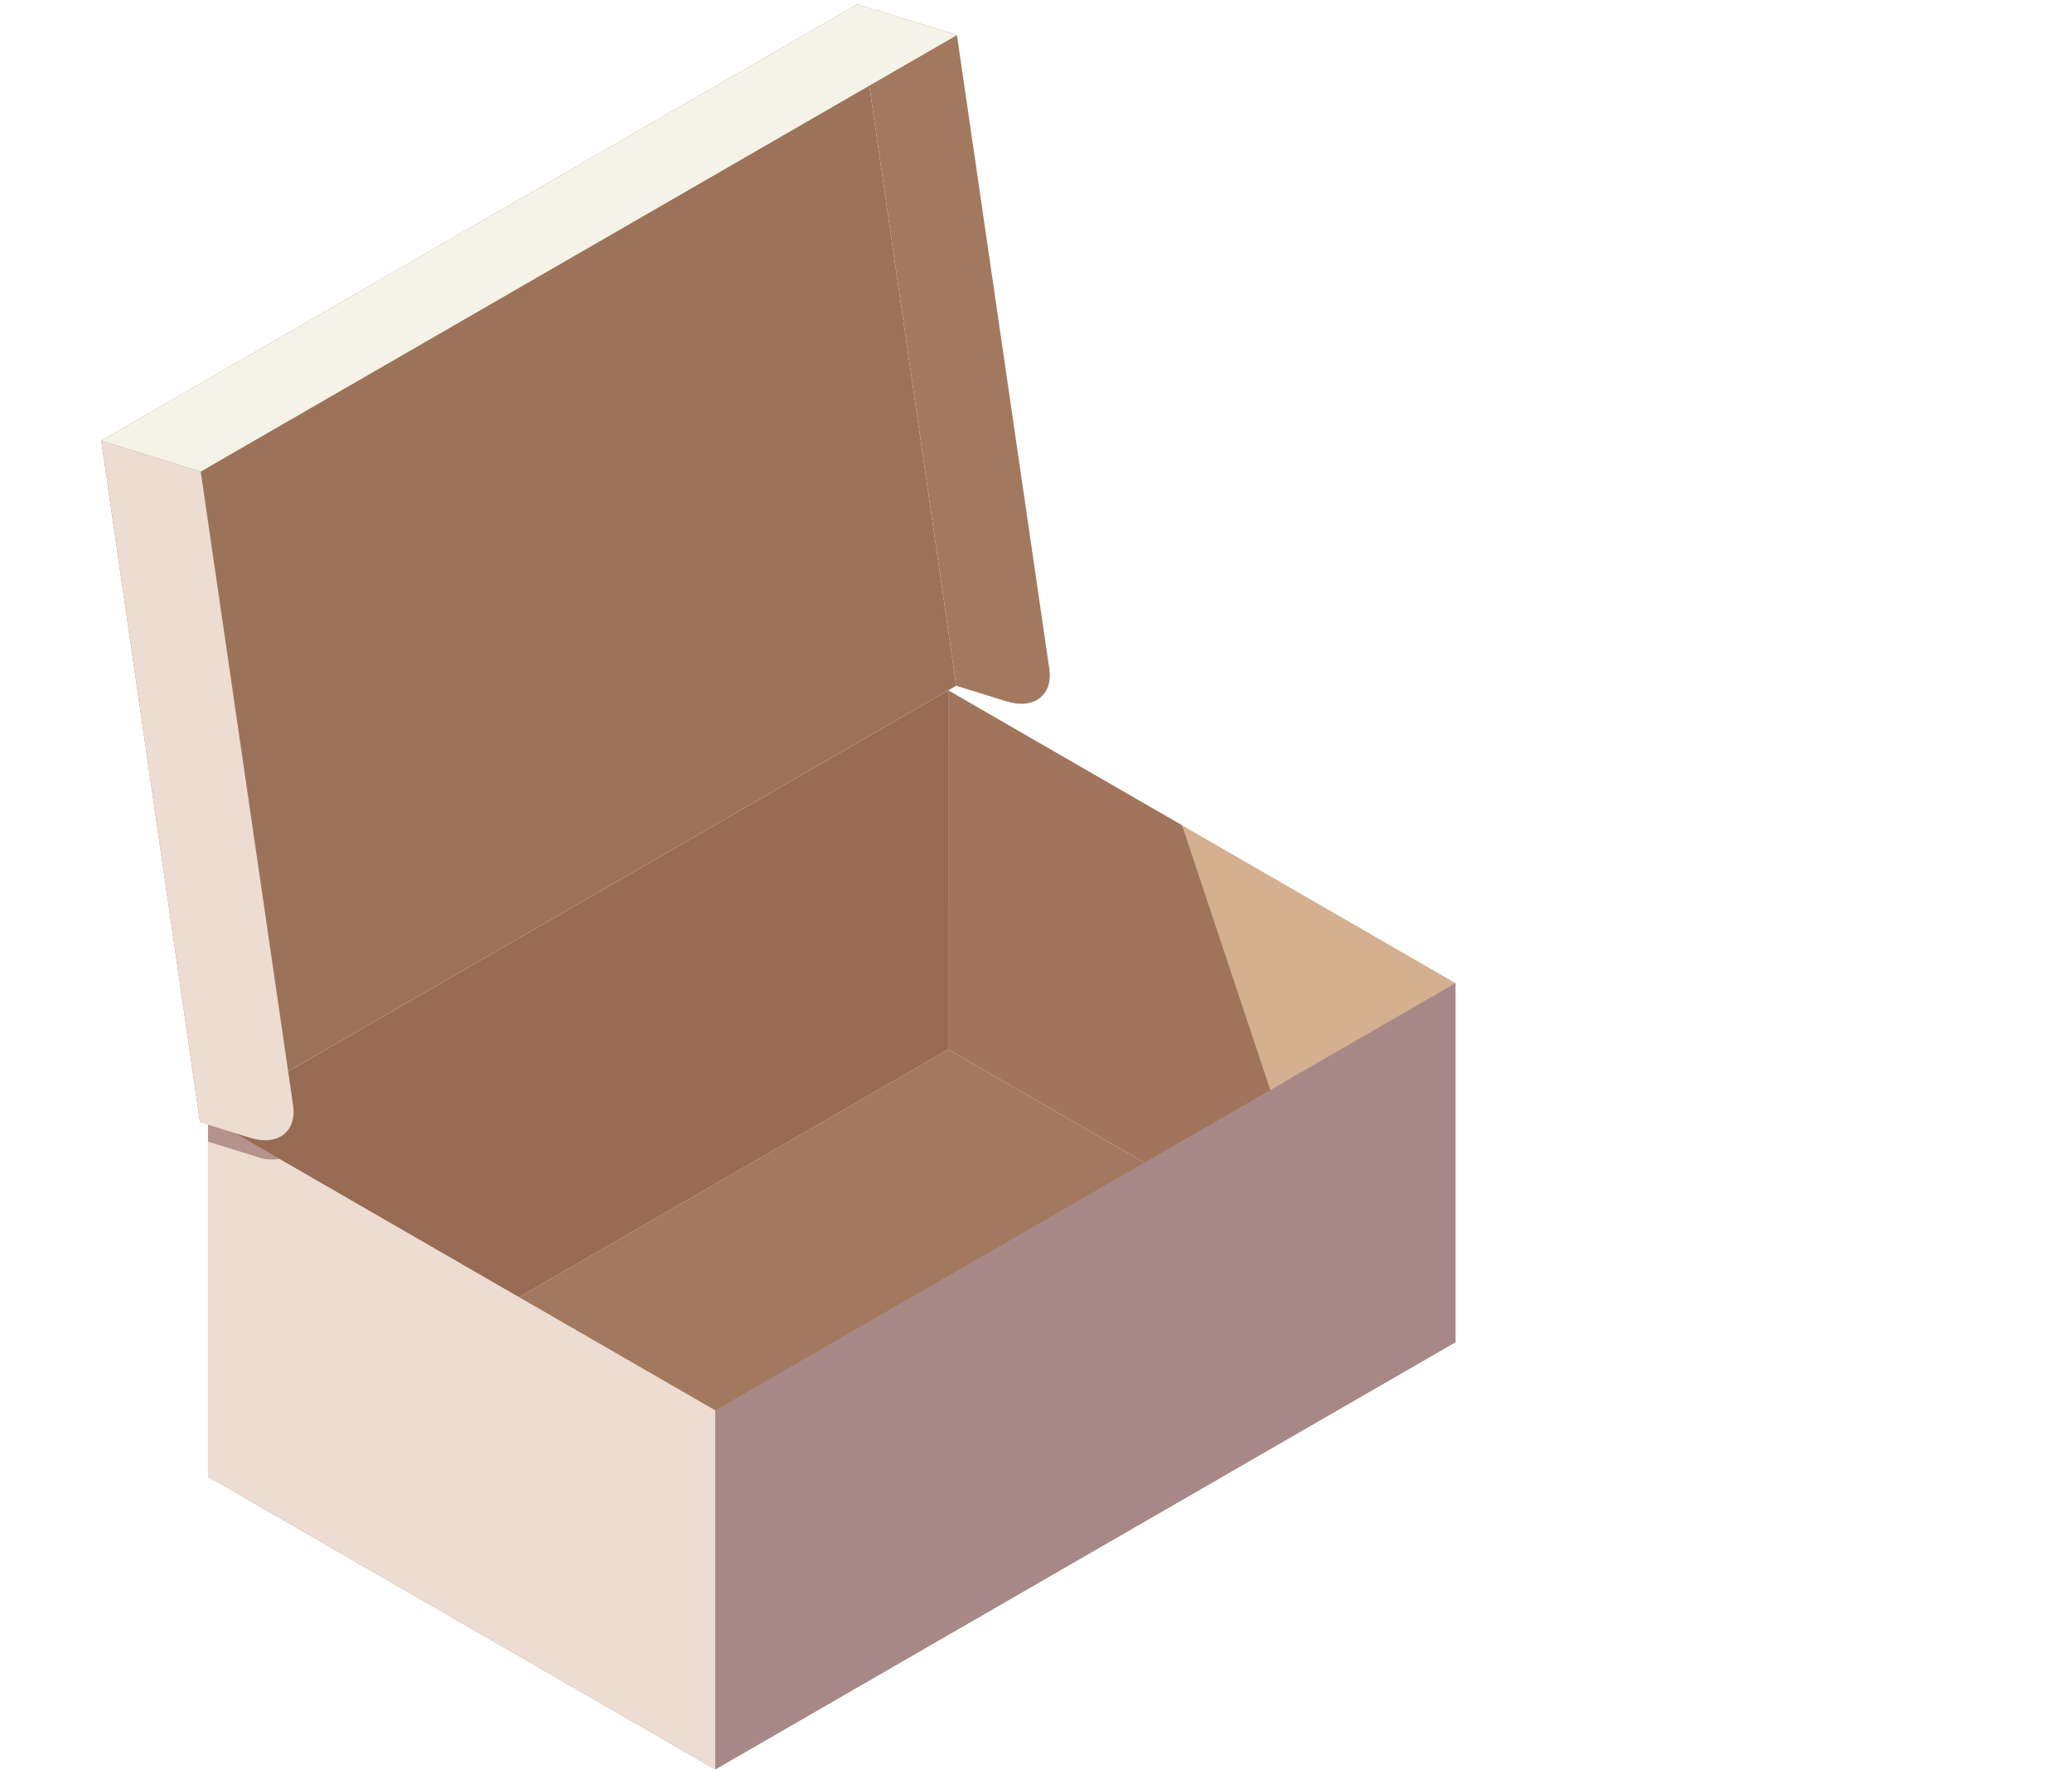 <svg xmlns="http://www.w3.org/2000/svg" xmlns:xlink="http://www.w3.org/1999/xlink" width="192" height="164" viewBox="0 0 192 164">
  <defs>
    <clipPath id="clip-path">
      <rect id="長方形_228" data-name="長方形 228" width="192" height="164" transform="translate(765 2214)" fill="#fff"/>
    </clipPath>
    <clipPath id="clip-path-2">
      <rect id="長方形_138" data-name="長方形 138" width="125.49" height="163.611" fill="none"/>
    </clipPath>
    <clipPath id="clip-path-4">
      <rect id="長方形_133" data-name="長方形 133" width="6.624" height="3.881" fill="none"/>
    </clipPath>
    <clipPath id="clip-path-6">
      <rect id="長方形_135" data-name="長方形 135" width="35.396" height="53.707" fill="none"/>
    </clipPath>
  </defs>
  <g id="マスクグループ_11" data-name="マスクグループ 11" transform="translate(-765 -2214)" clip-path="url(#clip-path)">
    <g id="グループ_207" data-name="グループ 207" transform="translate(774.383 2214.389)">
      <g id="グループ_194" data-name="グループ 194" transform="translate(0)" clip-path="url(#clip-path-2)">
        <path id="パス_187" data-name="パス 187" d="M19.428,229.871l47.005,27.134,68.593-39.6L88.021,190.27Z" transform="translate(-9.536 -93.394)" fill="#a2795f"/>
        <path id="パス_188" data-name="パス 188" d="M19.428,164.519v33.274l68.593-39.6V124.917Z" transform="translate(-9.536 -61.316)" fill="#976b54"/>
        <path id="パス_189" data-name="パス 189" d="M19.428,235.972l47.005,27.134V229.832L19.428,202.7Z" transform="translate(-9.536 -99.495)" fill="#ecdcd2"/>
        <g id="グループ_186" data-name="グループ 186">
          <g id="グループ_185" data-name="グループ 185" clip-path="url(#clip-path-2)">
            <g id="グループ_184" data-name="グループ 184" transform="translate(9.892 103.203)" opacity="0.38">
              <g id="グループ_183" data-name="グループ 183">
                <g id="グループ_182" data-name="グループ 182" clip-path="url(#clip-path-4)">
                  <path id="パス_190" data-name="パス 190" d="M19.428,202.7v2.223l4.636,1.442a4.163,4.163,0,0,0,1.986.158Z" transform="translate(-19.428 -202.698)" fill="#5c1a20"/>
                </g>
              </g>
            </g>
          </g>
        </g>
        <path id="パス_191" data-name="パス 191" d="M154.15,158.191l47,27.134V152.051l-47-27.134Z" transform="translate(-75.665 -61.316)" fill="#d4b090"/>
        <g id="グループ_191" data-name="グループ 191">
          <g id="グループ_190" data-name="グループ 190" clip-path="url(#clip-path-2)">
            <g id="グループ_189" data-name="グループ 189" transform="translate(78.485 63.601)" opacity="0.85">
              <g id="グループ_188" data-name="グループ 188">
                <g id="グループ_187" data-name="グループ 187" clip-path="url(#clip-path-6)">
                  <path id="パス_192" data-name="パス 192" d="M154.15,158.191l35.4,20.433-13.734-41.2-21.662-12.5Z" transform="translate(-154.15 -124.917)" fill="#976b54"/>
                </g>
              </g>
            </g>
          </g>
        </g>
        <path id="パス_193" data-name="パス 193" d="M111.75,217.812v33.274l68.593-39.6V178.209Z" transform="translate(-54.853 -87.475)" fill="#a88887"/>
        <path id="パス_194" data-name="パス 194" d="M70.074,0,0,40.457l9.15,63.172L79.224,63.172Z" transform="translate(0 0)" fill="#9c7259"/>
        <g id="グループ_193" data-name="グループ 193">
          <g id="グループ_192" data-name="グループ 192" clip-path="url(#clip-path-2)">
            <path id="パス_195" data-name="パス 195" d="M17.776,141.066,9.217,82.328,0,79.461l9.15,63.172,4.636,1.442c2.559.8,4.346-.551,3.99-3.01" transform="translate(0 -39.004)" fill="#ecdcd2"/>
            <path id="パス_196" data-name="パス 196" d="M155.407,61.6l-8.56-58.738L137.631,0l9.15,63.172,4.636,1.442c2.559.8,4.346-.551,3.99-3.01" transform="translate(-67.557)" fill="#a2795f"/>
            <path id="パス_197" data-name="パス 197" d="M0,40.457l9.217,2.867L79.291,2.867,70.074,0Z" transform="translate(0 0)" fill="#f5f3e7"/>
          </g>
        </g>
      </g>
    </g>
  </g>
</svg>
